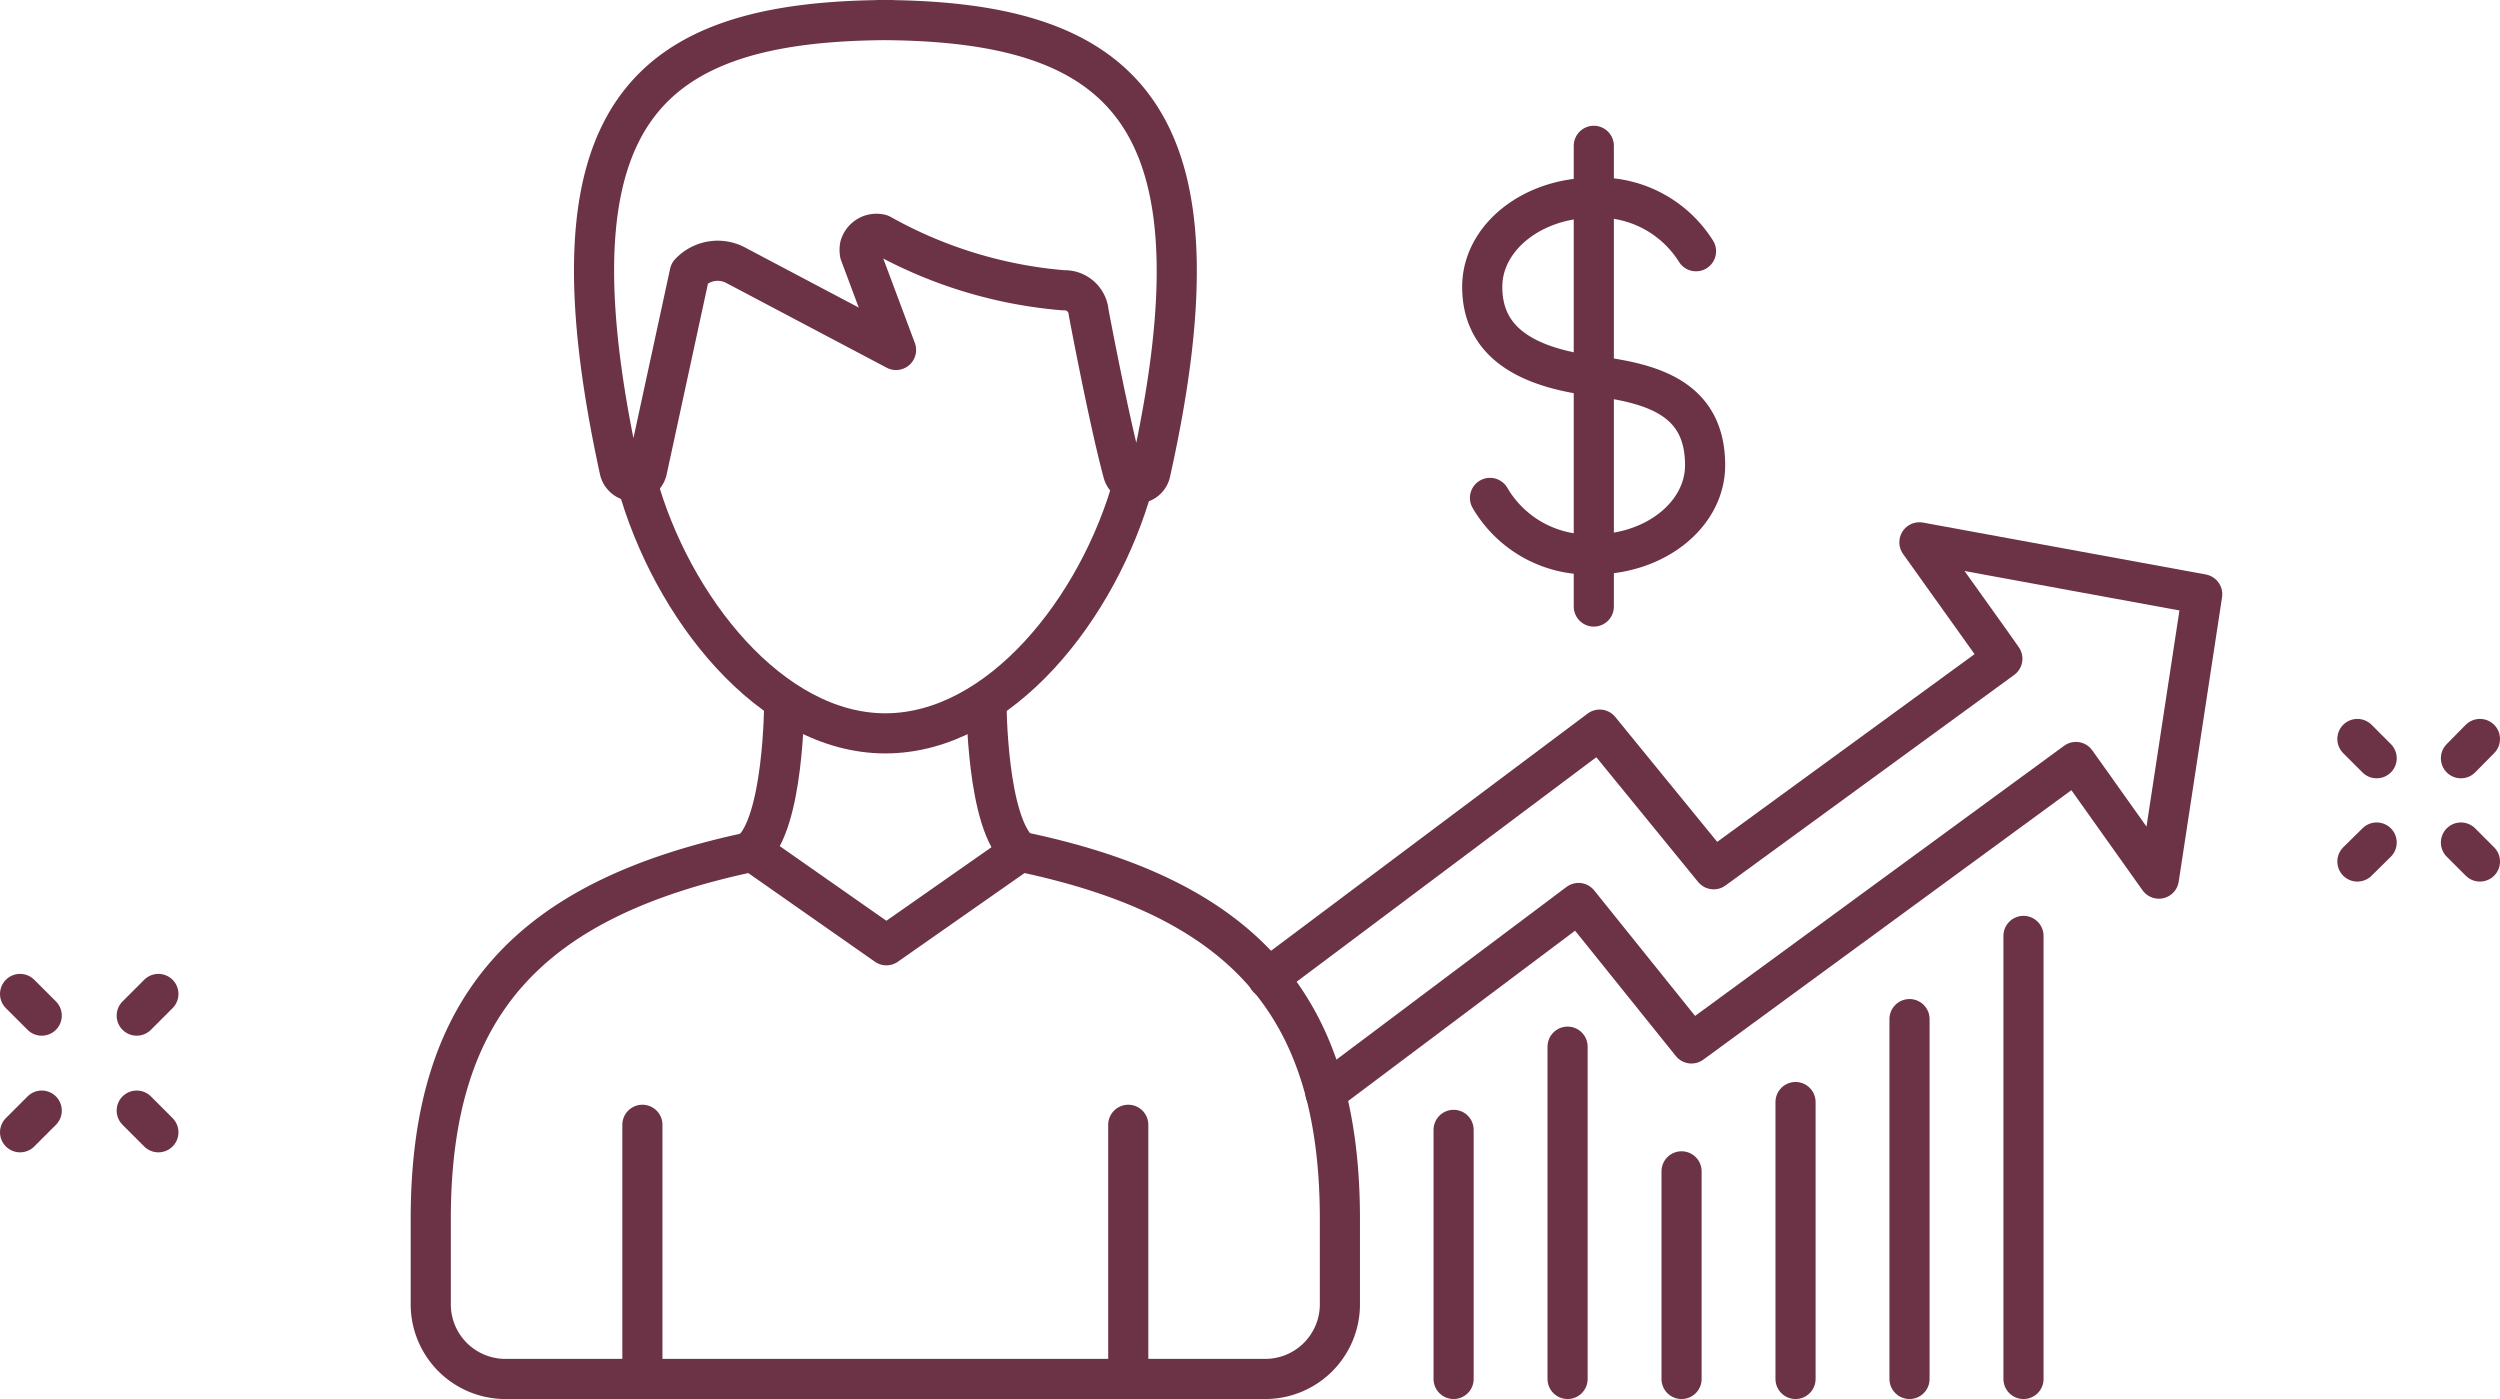 <svg xmlns="http://www.w3.org/2000/svg" viewBox="0 0 93.44 52.29"><defs><style>.cls-1{fill:none;stroke:#6c3245;stroke-linecap:round;stroke-linejoin:round;stroke-width:1.5px;}</style></defs><g id="Layer_2" data-name="Layer 2"><g id="Your_Icons" data-name="Your Icons"><g id="Complex_Icon_3" data-name="Complex Icon 3"><line id="Line_147" data-name="Line 147" class="cls-1" x1="5.92" y1="42.32" x2="5.11" y2="41.51"/><line id="Line_148" data-name="Line 148" class="cls-1" x1="1.56" y1="37.96" x2="0.75" y2="37.15"/><line id="Line_149" data-name="Line 149" class="cls-1" x1="0.75" y1="42.32" x2="1.56" y2="41.51"/><line id="Line_150" data-name="Line 150" class="cls-1" x1="5.11" y1="37.96" x2="5.92" y2="37.15"/><line id="Line_151" data-name="Line 151" class="cls-1" x1="92.69" y1="32.2" x2="91.98" y2="31.49"/><line id="Line_152" data-name="Line 152" class="cls-1" x1="88.83" y1="28.34" x2="88.11" y2="27.62"/><line id="Line_153" data-name="Line 153" class="cls-1" x1="88.11" y1="32.2" x2="88.83" y2="31.49"/><line id="Line_154" data-name="Line 154" class="cls-1" x1="91.98" y1="28.34" x2="92.69" y2="27.62"/><line id="Line_155" data-name="Line 155" class="cls-1" x1="54.33" y1="42.23" x2="54.33" y2="51.54"/><line id="Line_156" data-name="Line 156" class="cls-1" x1="58.59" y1="39.12" x2="58.59" y2="51.54"/><line id="Line_157" data-name="Line 157" class="cls-1" x1="62.85" y1="43.78" x2="62.85" y2="51.54"/><line id="Line_158" data-name="Line 158" class="cls-1" x1="67.11" y1="41.19" x2="67.11" y2="51.54"/><line id="Line_159" data-name="Line 159" class="cls-1" x1="71.37" y1="38.09" x2="71.37" y2="51.54"/><line id="Line_160" data-name="Line 160" class="cls-1" x1="75.63" y1="34.98" x2="75.63" y2="51.54"/><path id="Path_3856" data-name="Path 3856" class="cls-1" d="M49.54,40.85,59,33.75,63.22,39,77.59,28.48l.52.73,2.58,3.63,1.62-10.63L71.74,20.27l2.72,3.81.38.54L64.05,32.49l-4.26-5.22-12.4,9.29"/><path id="Path_3857" data-name="Path 3857" class="cls-1" d="M55.69,18.61a4.27,4.27,0,0,0,3.88,2.11c2.3,0,4.16-1.49,4.16-3.33,0-2.5-1.94-3.06-4.16-3.34-2.88-.36-4.17-1.49-4.17-3.33s1.87-3.33,4.17-3.33a4.28,4.28,0,0,1,3.82,2"/><line id="Line_161" data-name="Line 161" class="cls-1" x1="59.57" y1="5.45" x2="59.57" y2="22.67"/><path id="Path_3858" data-name="Path 3858" class="cls-1" d="M42.36,18.05c-1.29,4.68-5,9.36-9.27,9.36s-8-4.72-9.29-9.42"/><line id="Line_162" data-name="Line 162" class="cls-1" x1="24.01" y1="42.04" x2="24.01" y2="51.54"/><path id="Path_3860" data-name="Path 3860" class="cls-1" d="M47.29,51.54a2.79,2.79,0,0,0,2.79-2.79V45.56c0-8-3.62-12-11.95-13.73l-5,3.5-5-3.5C19.72,33.59,16.1,37.61,16.1,45.56v3.19a2.79,2.79,0,0,0,2.79,2.79Z"/><line id="Line_163" data-name="Line 163" class="cls-1" x1="42.17" y1="42.04" x2="42.17" y2="51.54"/><path id="Path_3861" data-name="Path 3861" class="cls-1" d="M28.05,31.83c1.26-1,1.26-5.58,1.26-5.58"/><path id="Path_3862" data-name="Path 3862" class="cls-1" d="M38.13,31.83c-1.26-1-1.26-5.58-1.26-5.58"/><path id="Path_3863" data-name="Path 3863" class="cls-1" d="M32.8.75C42,.75,46,4.2,43,17.65a.51.51,0,0,1-.62.4.54.54,0,0,1-.4-.37c-.54-2-1.29-6-1.29-6a.9.9,0,0,0-.94-.83,16.78,16.78,0,0,1-6.83-2.09.64.64,0,0,0-.78.45.75.75,0,0,0,0,.26l1.35,3.61-6-3.17a1.43,1.43,0,0,0-1.71.29l-1.6,7.39a.53.53,0,0,1-.64.38.54.54,0,0,1-.38-.39C20.24,4.18,24.11.75,33.33.75"/></g></g></g></svg>